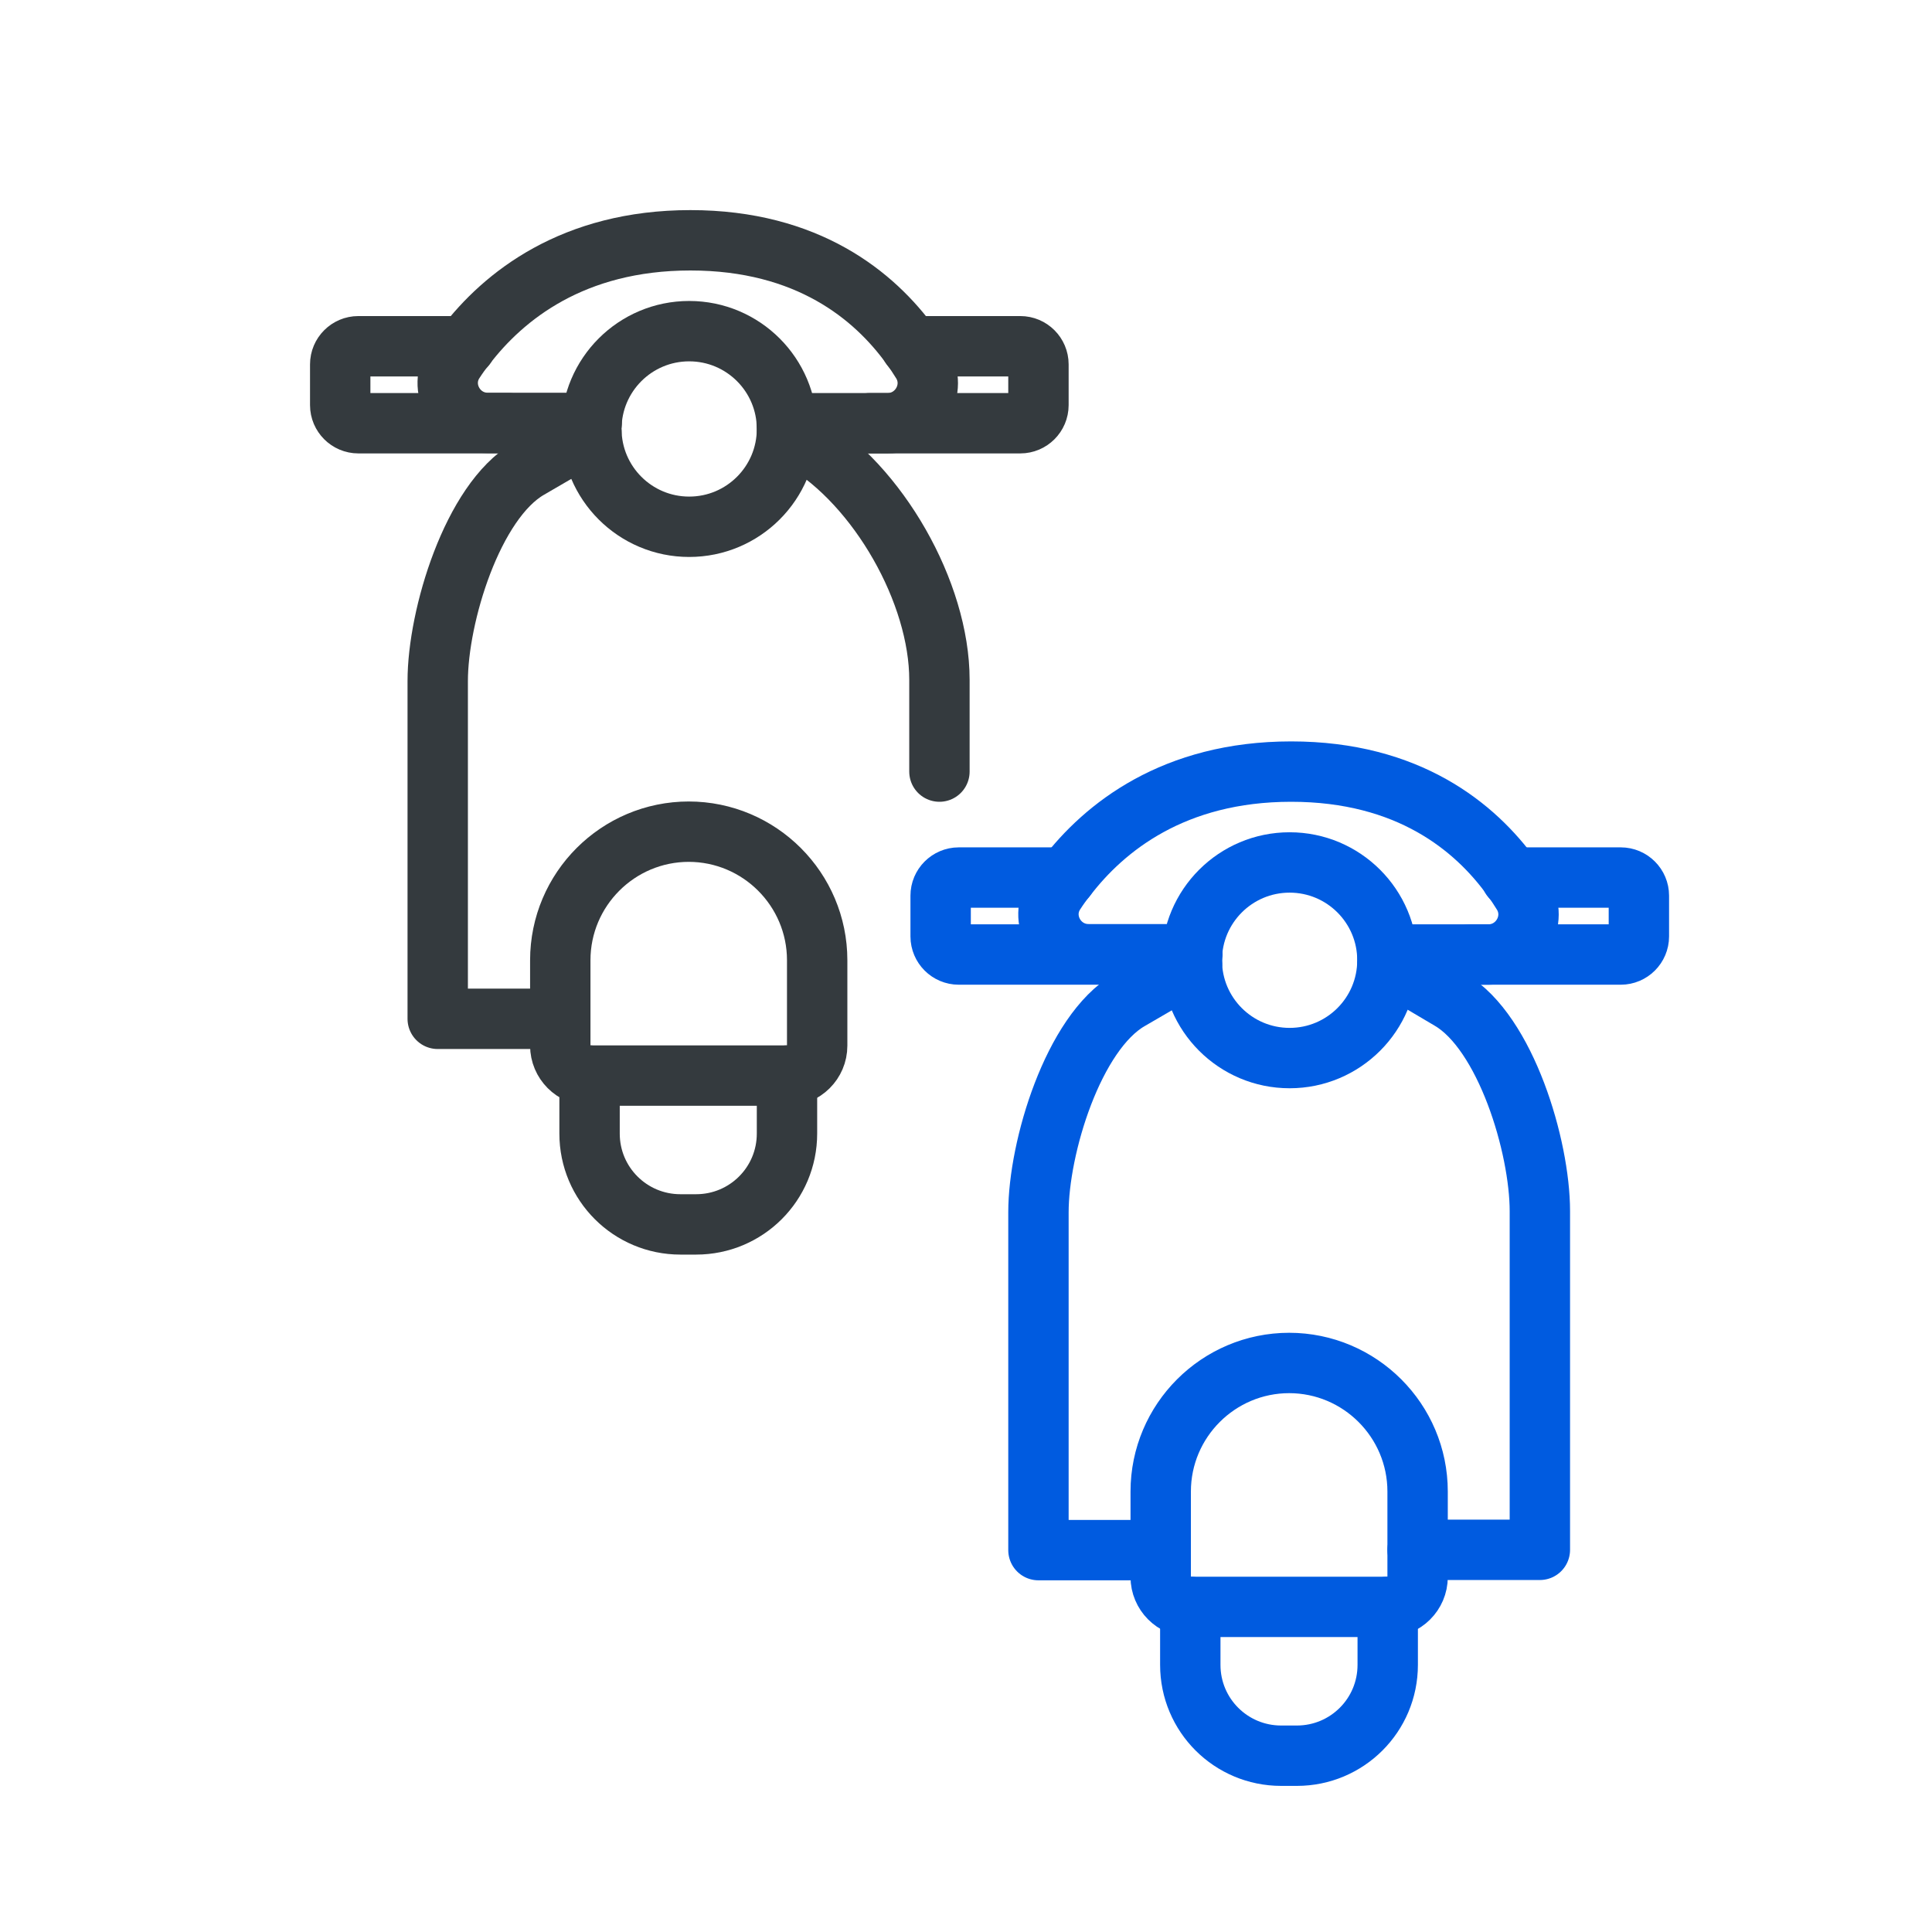 <?xml version="1.0" encoding="UTF-8"?>
<svg id="Layer_1" xmlns="http://www.w3.org/2000/svg" viewBox="0 0 64 64">
  <defs>
    <style>
      .cls-1 {
        stroke: #005be0;
      }

      .cls-1, .cls-2 {
        fill: none;
        stroke-linecap: round;
        stroke-linejoin: round;
        stroke-width: 2px;
      }

      .cls-2 {
        stroke: #343a3e;
      }
    </style>
  </defs>
  <g>
    <path class="cls-1" d="M45.96,31.62h3.34c1.03,0,1.68-1.13,1.14-2.01-.11-.18-.23-.36-.37-.55-1.2-1.66-3.41-3.5-7.3-3.5s-6.19,1.85-7.45,3.5c-.14.17-.26.34-.37.51-.58.87.06,2.04,1.11,2.04h3.44"/>
    <path class="cls-1" d="M38.45,51.35h-4.05v-11.19c0-2.15,1.15-5.95,3.01-7.03l2.08-1.21"/>
    <path class="cls-1" d="M45.96,31.89l2.08,1.23c1.84,1.08,2.97,4.86,2.97,7v11.22h-4.05"/>
    <path class="cls-1" d="M42.7,45.15h0c2.35,0,4.26,1.91,4.26,4.26v2.83c0,.55-.45.99-.99.99h-6.53c-.55,0-.99-.45-.99-.99v-2.83c0-2.35,1.91-4.26,4.26-4.26Z"/>
    <path class="cls-1" d="M45.97,53.23v1.92c0,1.67-1.35,3.01-3.01,3.01h-.52c-1.66,0-3.01-1.34-3.01-3.01v-1.92"/>
    <path class="cls-1" d="M48.7,31.62h4.99c.33,0,.6-.27.6-.6v-1.35c0-.33-.27-.6-.6-.6h-3.63"/>
    <path class="cls-1" d="M35.31,29.07h-3.55c-.33,0-.6.27-.6.6v1.35c0,.33.27.6.6.6h4.99"/>
    <circle class="cls-1" cx="42.72" cy="31.81" r="3.24"/>
  </g>
  <g>
    <path class="cls-2" d="M26.06,14.02h3.34c1.03,0,1.68-1.13,1.14-2.01-.11-.18-.23-.36-.37-.55-1.2-1.66-3.41-3.5-7.3-3.5s-6.19,1.85-7.45,3.5c-.14.17-.26.34-.37.51-.58.87.06,2.04,1.11,2.04h3.44"/>
    <path class="cls-2" d="M18.55,33.75h-4.05v-11.19c0-2.15,1.15-5.95,3.01-7.03l2.08-1.21"/>
    <path class="cls-2" d="M26.07,14.29l.53.31c2.49,1.47,4.52,5.03,4.52,7.92v3.04"/>
    <path class="cls-2" d="M22.81,27.55h0c2.35,0,4.26,1.91,4.26,4.26v2.83c0,.55-.45.99-.99.99h-6.53c-.55,0-.99-.45-.99-.99v-2.83c0-2.35,1.91-4.26,4.26-4.26Z"/>
    <path class="cls-2" d="M26.07,35.63v1.92c0,1.67-1.35,3.01-3.01,3.01h-.52c-1.66,0-3.01-1.34-3.01-3.01v-1.92"/>
    <path class="cls-2" d="M28.81,14.02h4.99c.33,0,.6-.27.6-.6v-1.35c0-.33-.27-.6-.6-.6h-3.63"/>
    <path class="cls-2" d="M15.42,11.47h-3.55c-.33,0-.6.27-.6.6v1.35c0,.33.27.6.6.6h4.99"/>
    <circle class="cls-2" cx="22.83" cy="14.21" r="3.24"/>
  </g>
</svg>